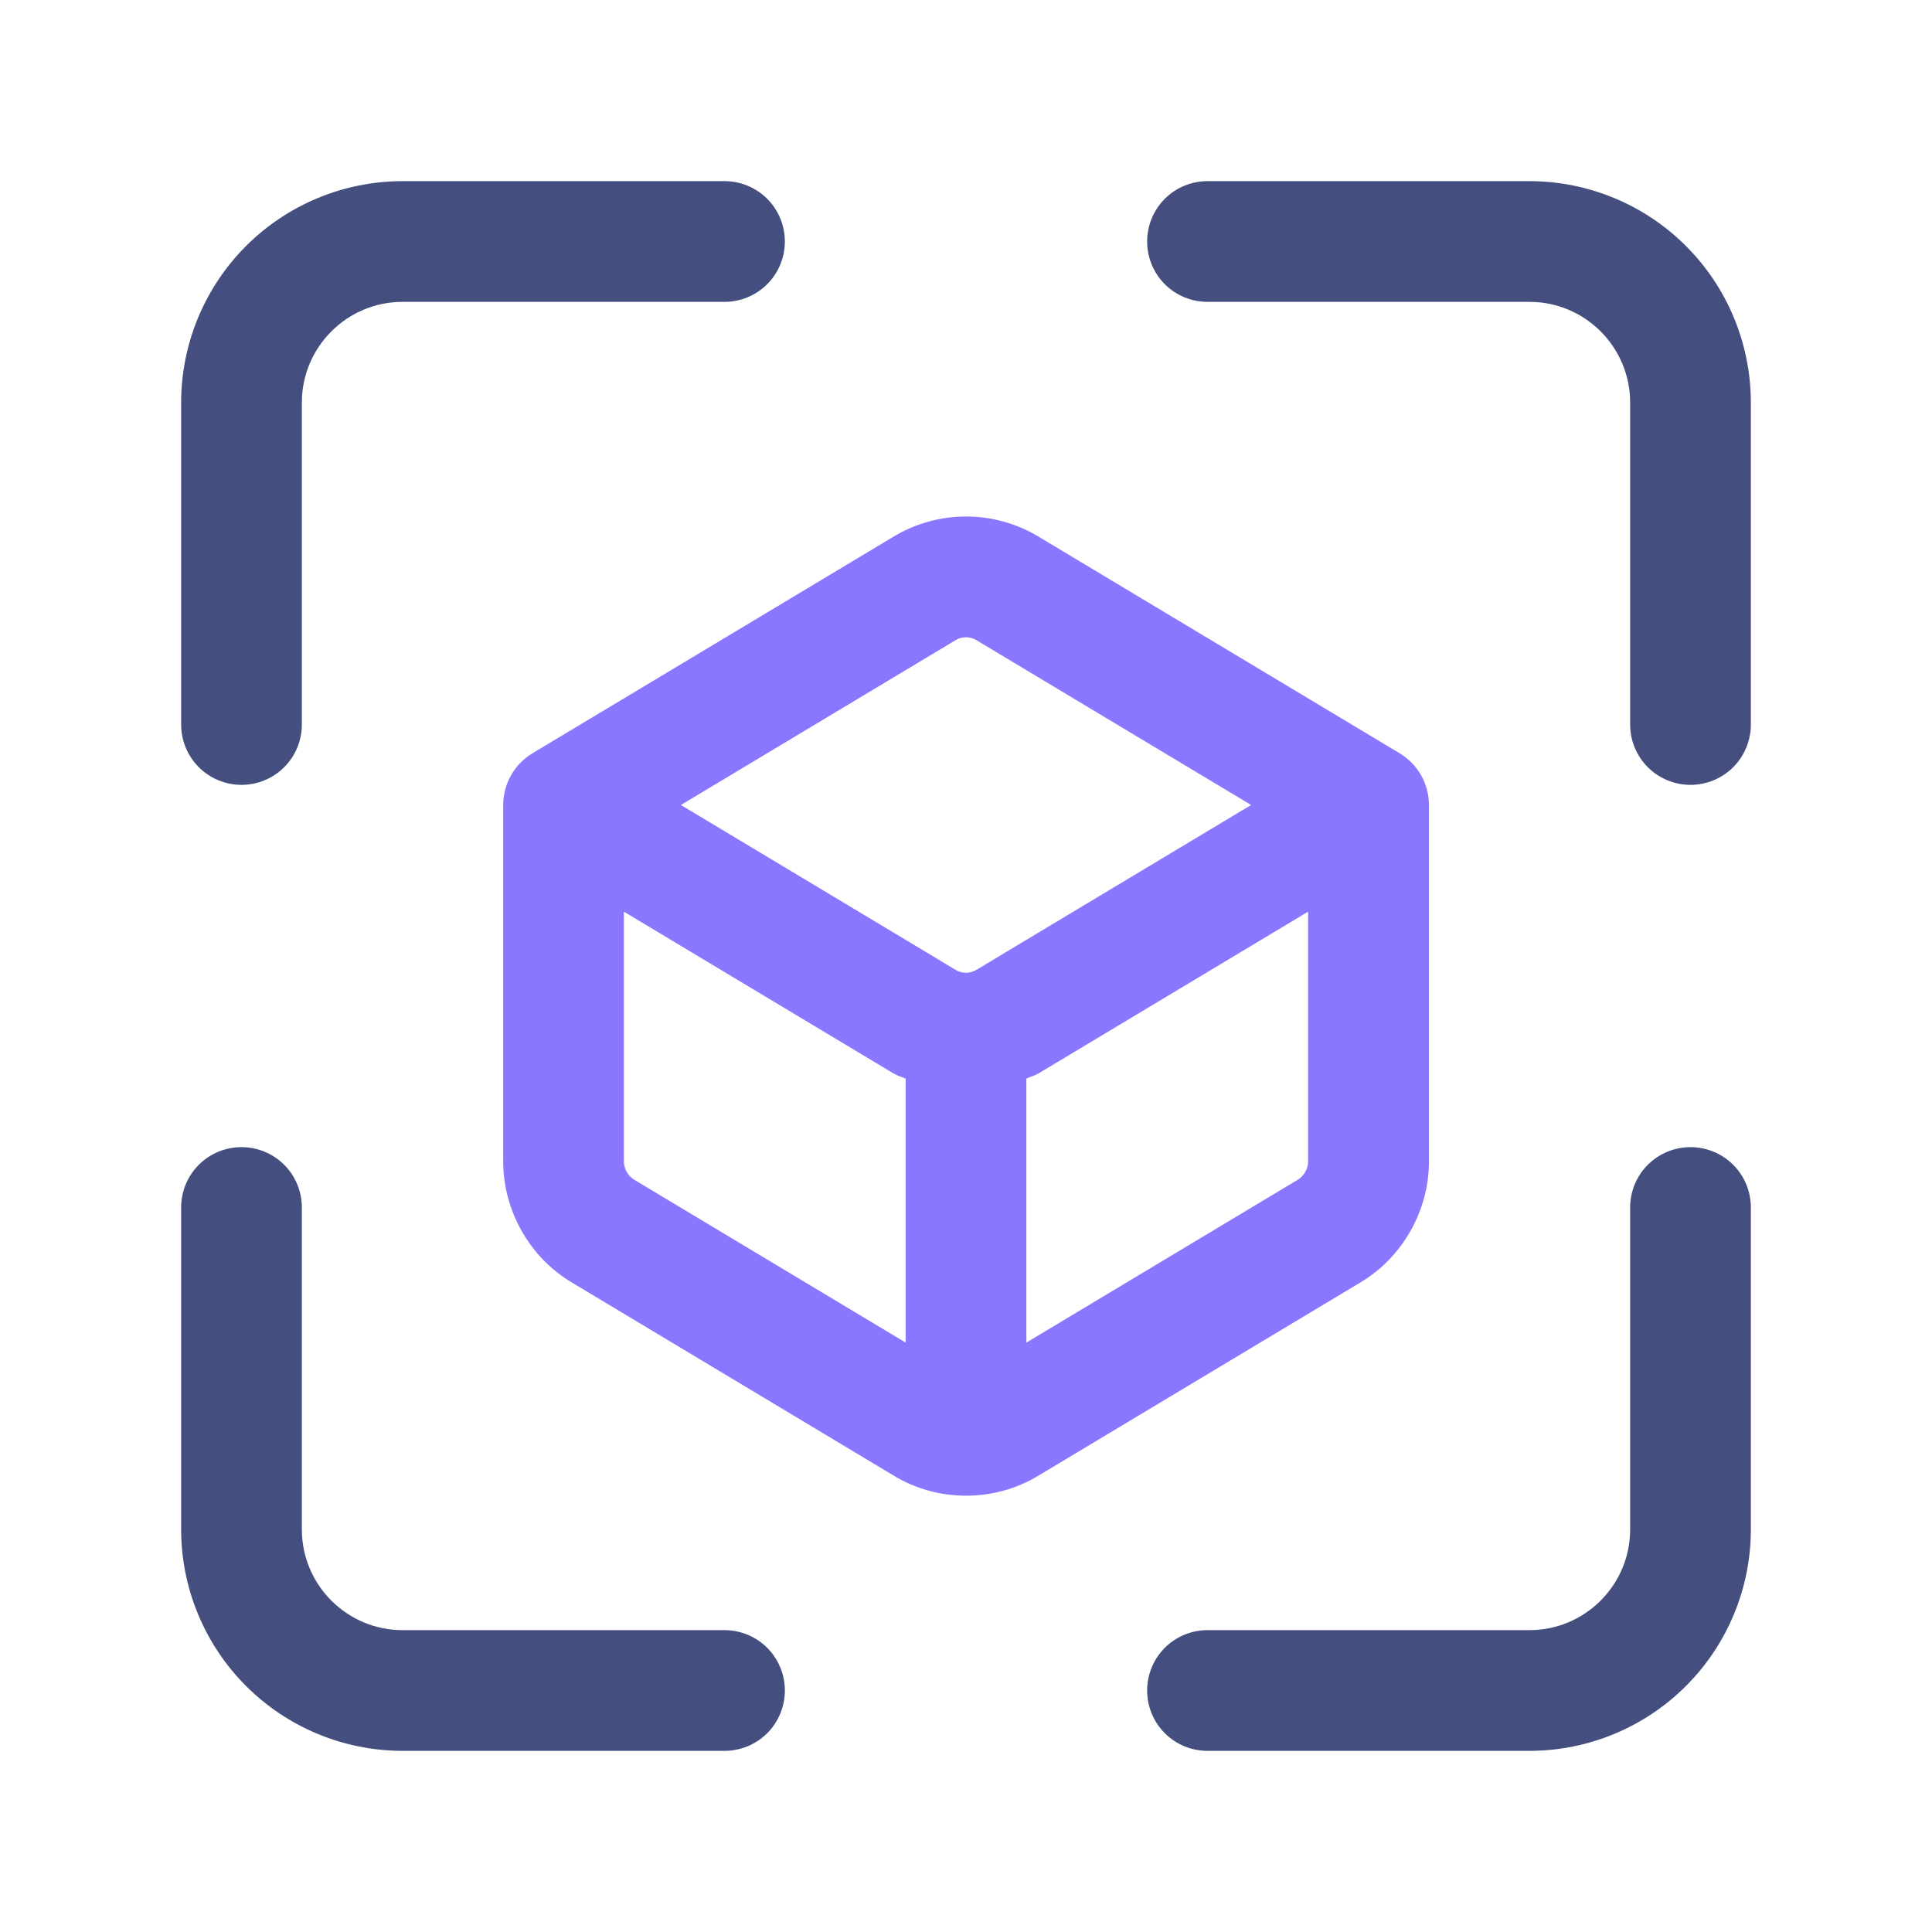 <?xml version="1.0" encoding="UTF-8"?> <svg xmlns="http://www.w3.org/2000/svg" width="50" height="50" viewBox="0 0 50 50" fill="none"> <g id="Frame"> <g id="Group"> <path id="Vector" d="M36.221 19.494L26.877 13.888C26.311 13.547 25.662 13.367 25.001 13.367C24.34 13.367 23.692 13.547 23.125 13.888L13.781 19.494C13.55 19.633 13.359 19.829 13.226 20.064C13.093 20.299 13.023 20.564 13.023 20.833V30.063C13.023 31.333 13.71 32.542 14.794 33.188L23.127 38.188C23.71 38.542 24.356 38.708 25.002 38.708C25.648 38.708 26.294 38.542 26.877 38.188L35.21 33.188C36.294 32.542 36.981 31.333 36.981 30.063V20.833C36.981 20.564 36.911 20.299 36.778 20.064C36.645 19.829 36.452 19.633 36.221 19.494ZM24.731 16.567C24.812 16.518 24.905 16.492 25 16.492C25.095 16.492 25.188 16.518 25.269 16.567L32.379 20.833L25.269 25.1C25.188 25.149 25.095 25.175 25 25.175C24.905 25.175 24.812 25.149 24.731 25.1L17.621 20.833L24.731 16.567ZM16.396 30.521C16.321 30.47 16.259 30.402 16.216 30.322C16.172 30.242 16.148 30.153 16.146 30.063V23.594L23.125 27.781C23.225 27.842 23.335 27.867 23.438 27.915V34.746L16.396 30.521ZM33.854 30.063C33.854 30.25 33.75 30.417 33.604 30.521L26.562 34.746V27.915C26.665 27.865 26.777 27.84 26.875 27.781L33.854 23.594V30.063Z" fill="#8A77FF"></path> <path id="Vector_2" d="M20.312 6.25C20.312 6.664 20.148 7.062 19.855 7.355C19.562 7.648 19.164 7.812 18.75 7.812H10.417C8.981 7.812 7.812 8.981 7.812 10.417V18.75C7.812 19.164 7.648 19.562 7.355 19.855C7.062 20.148 6.664 20.312 6.25 20.312C5.836 20.312 5.438 20.148 5.145 19.855C4.852 19.562 4.688 19.164 4.688 18.75V10.417C4.689 8.898 5.293 7.441 6.367 6.367C7.441 5.293 8.898 4.689 10.417 4.688H18.75C19.164 4.688 19.562 4.852 19.855 5.145C20.148 5.438 20.312 5.836 20.312 6.25ZM39.583 4.688H31.25C30.836 4.688 30.438 4.852 30.145 5.145C29.852 5.438 29.688 5.836 29.688 6.25C29.688 6.664 29.852 7.062 30.145 7.355C30.438 7.648 30.836 7.812 31.25 7.812H39.583C41.019 7.812 42.188 8.981 42.188 10.417V18.75C42.188 19.164 42.352 19.562 42.645 19.855C42.938 20.148 43.336 20.312 43.75 20.312C44.164 20.312 44.562 20.148 44.855 19.855C45.148 19.562 45.312 19.164 45.312 18.75V10.417C45.311 8.898 44.707 7.441 43.633 6.367C42.559 5.293 41.102 4.689 39.583 4.688ZM43.75 29.688C43.336 29.688 42.938 29.852 42.645 30.145C42.352 30.438 42.188 30.836 42.188 31.25V39.583C42.188 41.019 41.019 42.188 39.583 42.188H31.25C30.836 42.188 30.438 42.352 30.145 42.645C29.852 42.938 29.688 43.336 29.688 43.75C29.688 44.164 29.852 44.562 30.145 44.855C30.438 45.148 30.836 45.312 31.25 45.312H39.583C41.102 45.311 42.559 44.707 43.633 43.633C44.707 42.559 45.311 41.102 45.312 39.583V31.25C45.312 30.836 45.148 30.438 44.855 30.145C44.562 29.852 44.164 29.688 43.75 29.688ZM18.75 42.188H10.417C8.981 42.188 7.812 41.019 7.812 39.583V31.25C7.812 30.836 7.648 30.438 7.355 30.145C7.062 29.852 6.664 29.688 6.25 29.688C5.836 29.688 5.438 29.852 5.145 30.145C4.852 30.438 4.688 30.836 4.688 31.25V39.583C4.689 41.102 5.293 42.559 6.367 43.633C7.441 44.707 8.898 45.311 10.417 45.312H18.75C19.164 45.312 19.562 45.148 19.855 44.855C20.148 44.562 20.312 44.164 20.312 43.75C20.312 43.336 20.148 42.938 19.855 42.645C19.562 42.352 19.164 42.188 18.75 42.188Z" fill="#444E7F"></path> </g> </g> </svg> 